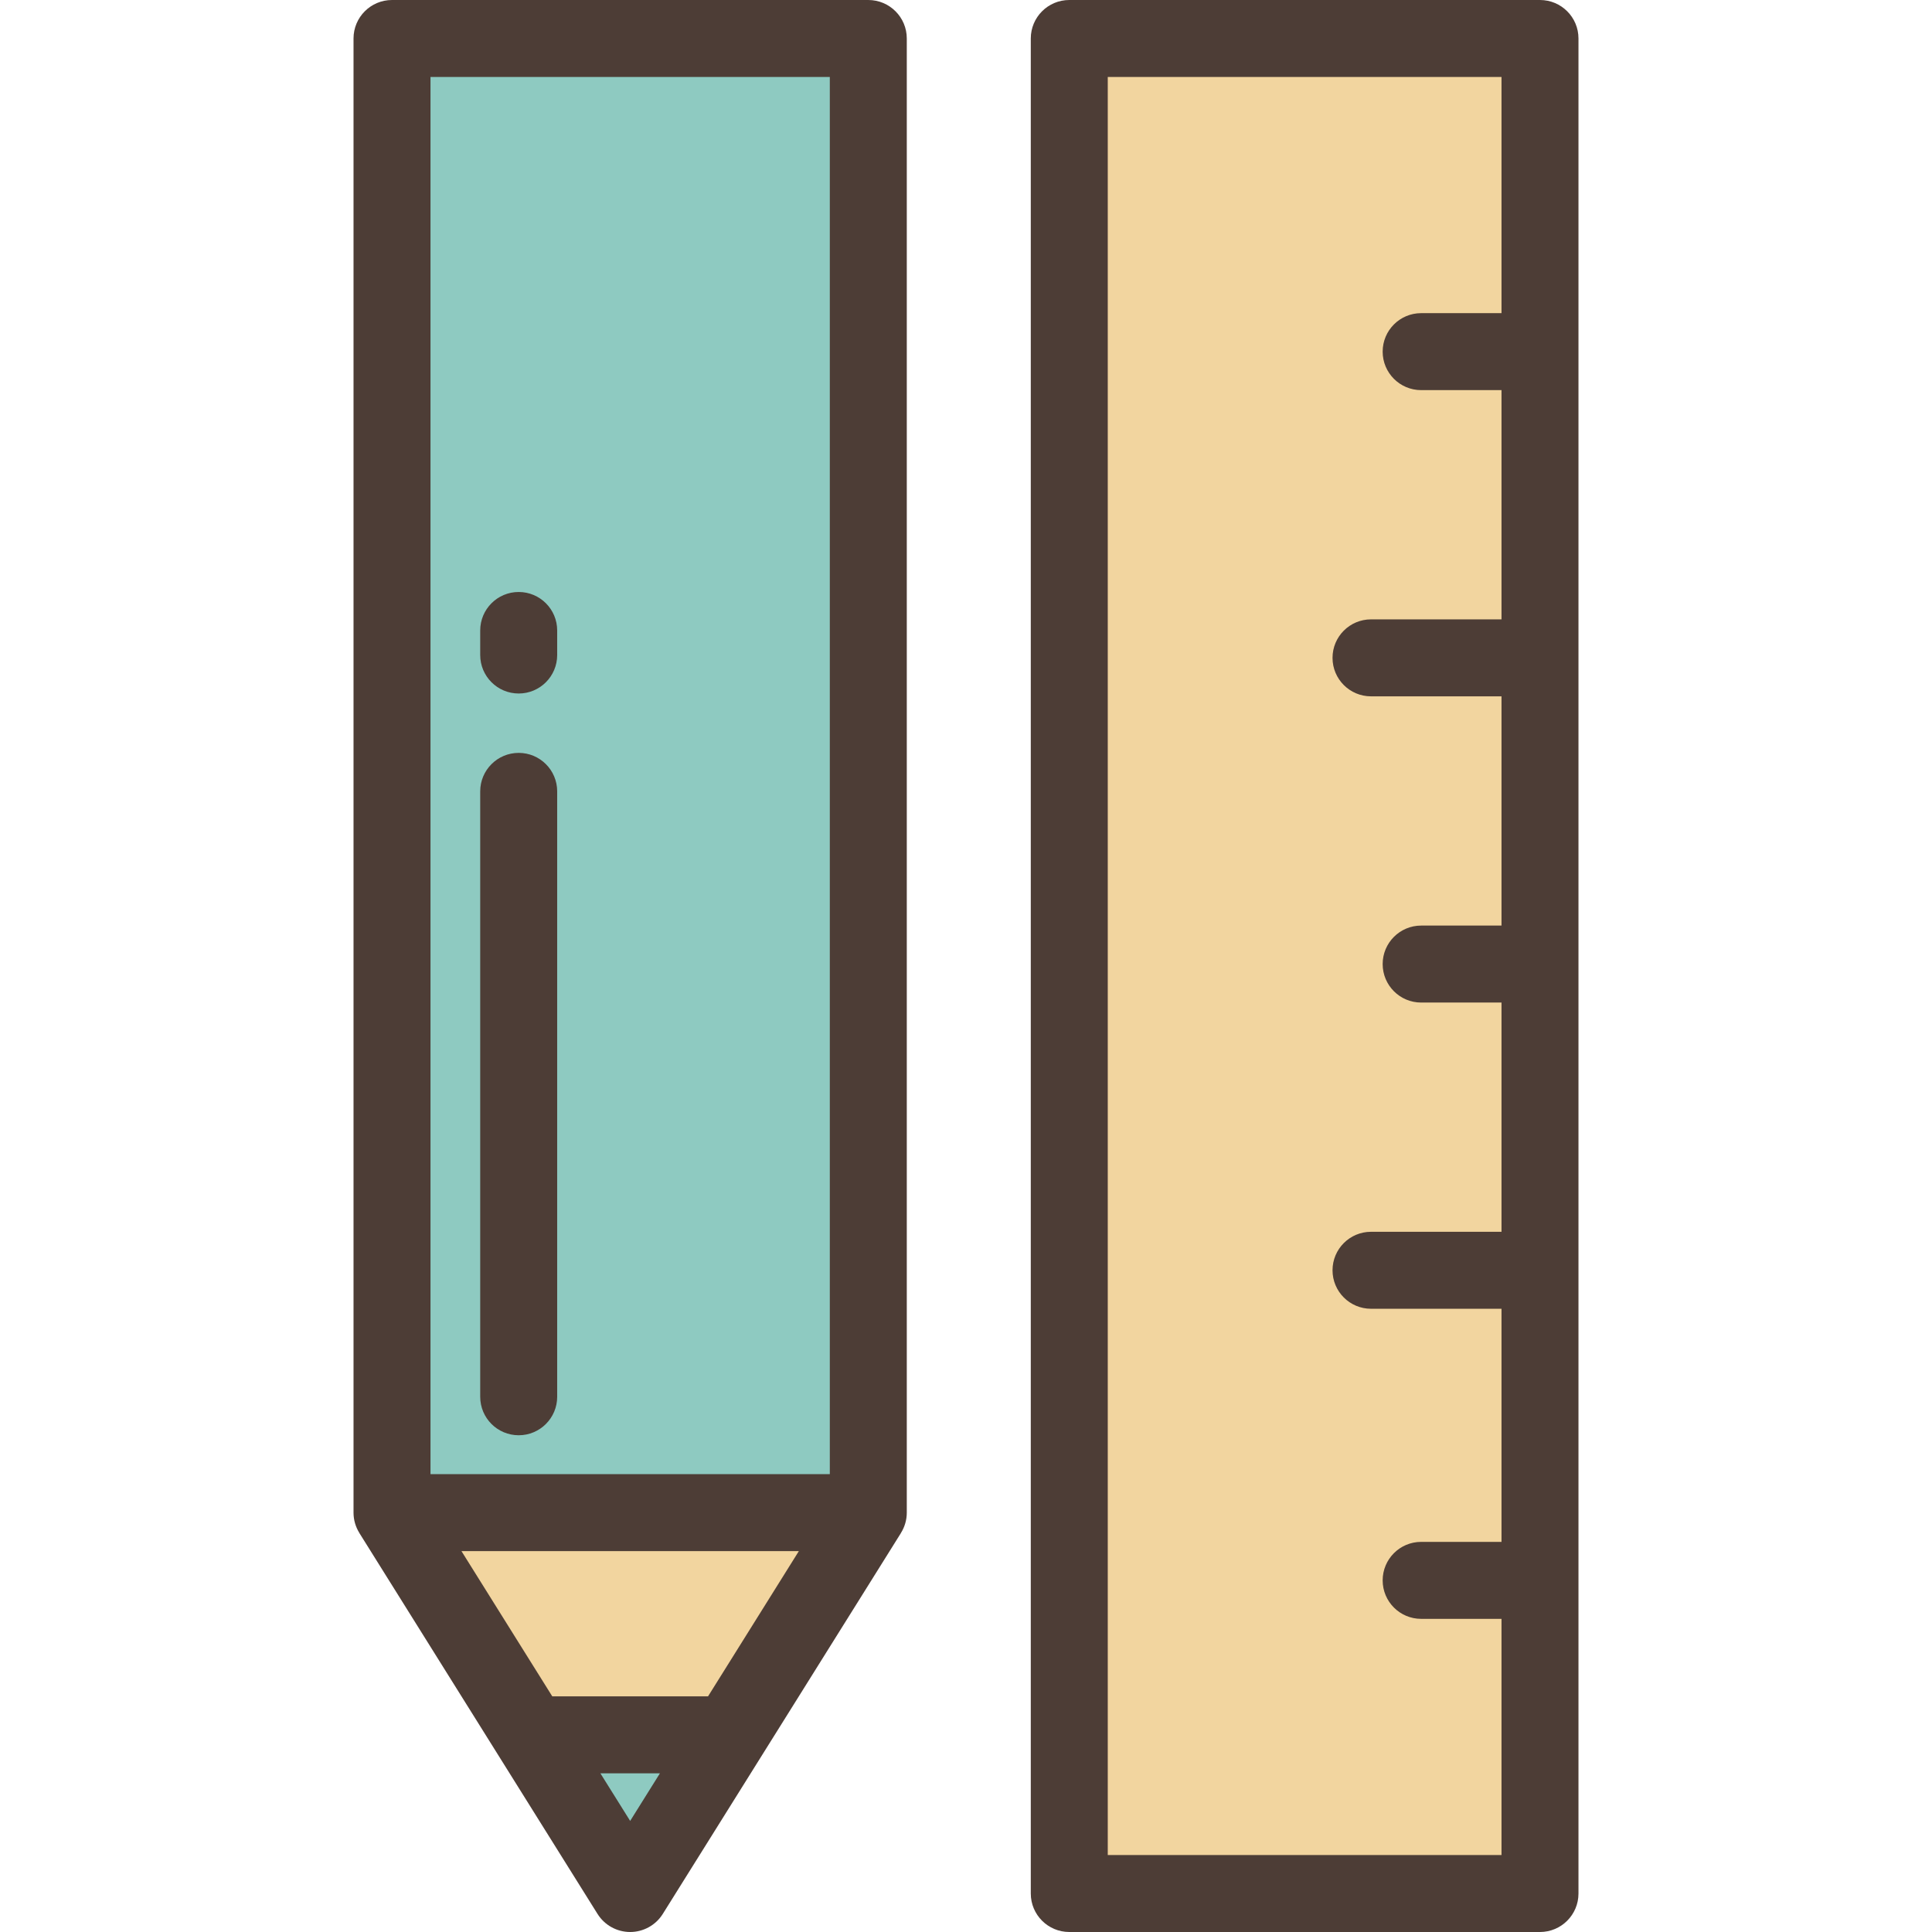 <?xml version="1.0" encoding="iso-8859-1"?>
<!-- Uploaded to: SVG Repo, www.svgrepo.com, Generator: SVG Repo Mixer Tools -->
<svg version="1.1" id="Layer_1" xmlns="http://www.w3.org/2000/svg" xmlns:xlink="http://www.w3.org/1999/xlink" 
	 viewBox="0 0 512 512" xml:space="preserve">
<rect x="283.364" y="10.199" style="fill:#F2D59F;" width="124.746" height="491.602"/>
<g>
	<rect x="103.889" y="10.199" style="fill:#8ECAC1;" width="126.225" height="390.66"/>
	<polygon style="fill:#8ECAC1;" points="166.998,501.801 193.294,459.743 140.701,459.743 	"/>
</g>
<polygon style="fill:#F2D59F;" points="103.886,400.863 140.701,459.743 193.294,459.743 230.108,400.863 "/>
<g>
	<path style="fill:#4D3D36;" d="M408.114,0H283.369c-5.632,0-10.199,4.566-10.199,10.199v491.602
		c0,5.633,4.567,10.199,10.199,10.199h124.745c5.632,0,10.199-4.566,10.199-10.199V10.199C418.313,4.566,413.746,0,408.114,0z
		 M293.568,491.602V20.398h104.347v62.59h-21.297c-5.632,0-10.199,4.566-10.199,10.199c0,5.633,4.567,10.199,10.199,10.199h21.297
		v60.751h-34.582c-5.632,0-10.199,4.566-10.199,10.199c0,5.633,4.567,10.199,10.199,10.199h34.582v60.751h-21.297
		c-5.632,0-10.199,4.566-10.199,10.199c0,5.633,4.567,10.199,10.199,10.199h21.297v60.751h-34.582
		c-5.632,0-10.199,4.566-10.199,10.199c0,5.633,4.567,10.199,10.199,10.199h34.582v61.778h-21.297
		c-5.632,0-10.199,4.566-10.199,10.199c0,5.633,4.567,10.199,10.199,10.199h21.297v62.592H293.568z"/>
	<path style="fill:#4D3D36;" d="M158.35,507.208c1.864,2.981,5.132,4.792,8.648,4.792s6.783-1.81,8.648-4.792l63.111-100.937
		c0,0-0.002-0.012-0.003-0.014c0.979-1.566,1.554-3.411,1.554-5.393V10.199C240.308,4.566,235.741,0,230.108,0H103.886
		c-5.633,0-10.199,4.566-10.199,10.199v390.664c0,1.984,0.575,3.829,1.554,5.394c0,0.001-0.003,0.013-0.003,0.013L158.35,507.208z
		 M114.085,20.398h105.824v370.266H114.085V20.398z M166.998,482.563l-7.89-12.62h15.781L166.998,482.563z M187.642,449.544h-41.288
		l-24.061-38.482h89.41L187.642,449.544z"/>
	<path style="fill:#4D3D36;" d="M137.46,156.883c-5.633,0-10.199,4.566-10.199,10.199v6.504c0,5.633,4.566,10.199,10.199,10.199
		c5.633,0,10.199-4.566,10.199-10.199v-6.504C147.659,161.449,143.093,156.883,137.46,156.883z"/>
	<path style="fill:#4D3D36;" d="M137.46,199.522c-5.633,0-10.199,4.566-10.199,10.199v160.438c0,5.633,4.566,10.199,10.199,10.199
		c5.633,0,10.199-4.566,10.199-10.199V209.721C147.659,204.088,143.093,199.522,137.46,199.522z"/>
</g>
</svg>